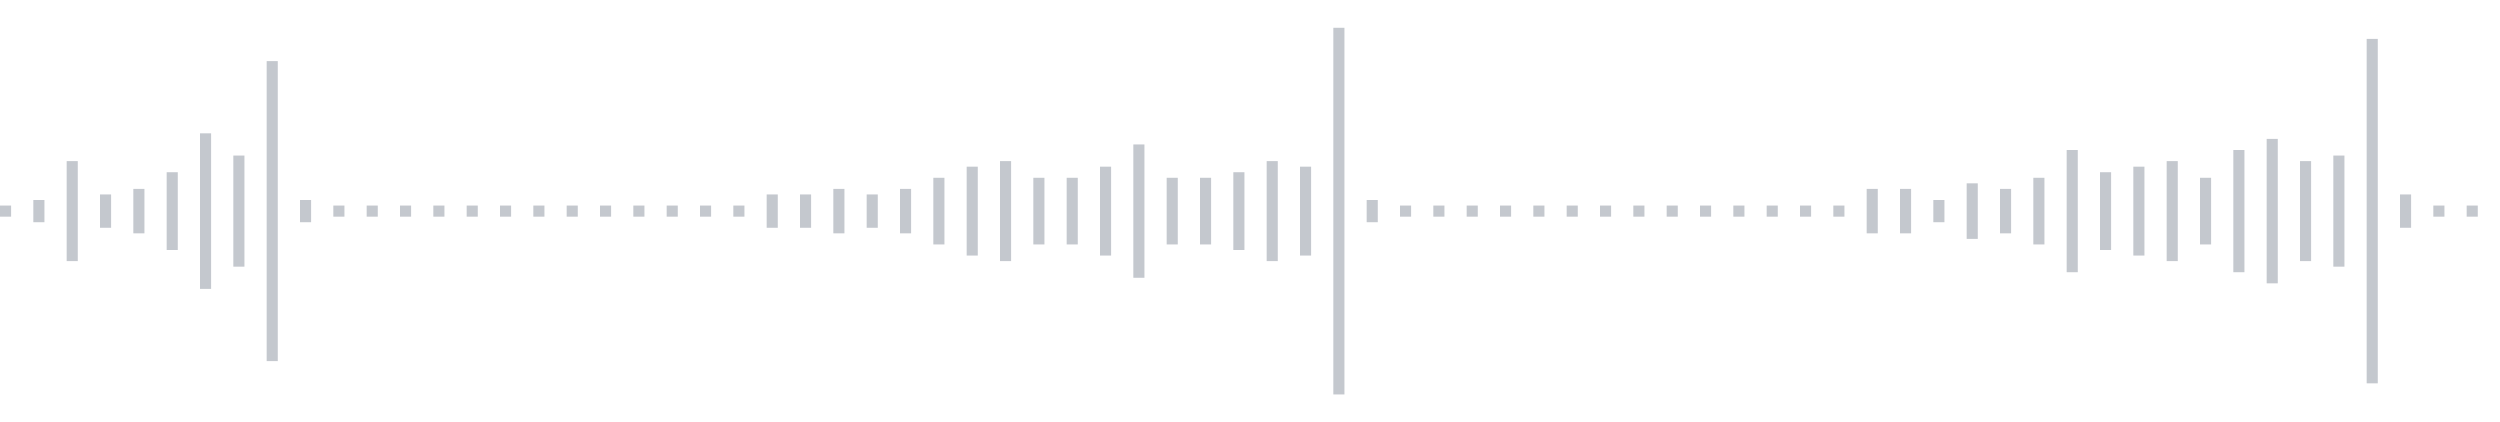 <svg xmlns="http://www.w3.org/2000/svg" xmlns:xlink="http://www.w3/org/1999/xlink" viewBox="0 0 225 38" preserveAspectRatio="none" width="100%" height="100%" fill="#C4C8CE"><g id="waveform-3e4100c7-e4e7-4a36-b18a-c936fe92f230"><rect x="0" y="18.5" width="1" height="1"/><rect x="3" y="18.0" width="1" height="2"/><rect x="6" y="14.5" width="1" height="9"/><rect x="9" y="17.5" width="1" height="3"/><rect x="12" y="17.0" width="1" height="4"/><rect x="15" y="15.5" width="1" height="7"/><rect x="18" y="12.0" width="1" height="14"/><rect x="21" y="14.0" width="1" height="10"/><rect x="24" y="5.5" width="1" height="27"/><rect x="27" y="18.0" width="1" height="2"/><rect x="30" y="18.5" width="1" height="1"/><rect x="33" y="18.5" width="1" height="1"/><rect x="36" y="18.5" width="1" height="1"/><rect x="39" y="18.5" width="1" height="1"/><rect x="42" y="18.5" width="1" height="1"/><rect x="45" y="18.5" width="1" height="1"/><rect x="48" y="18.5" width="1" height="1"/><rect x="51" y="18.5" width="1" height="1"/><rect x="54" y="18.5" width="1" height="1"/><rect x="57" y="18.5" width="1" height="1"/><rect x="60" y="18.5" width="1" height="1"/><rect x="63" y="18.5" width="1" height="1"/><rect x="66" y="18.5" width="1" height="1"/><rect x="69" y="17.5" width="1" height="3"/><rect x="72" y="17.5" width="1" height="3"/><rect x="75" y="17.0" width="1" height="4"/><rect x="78" y="17.5" width="1" height="3"/><rect x="81" y="17.0" width="1" height="4"/><rect x="84" y="16.0" width="1" height="6"/><rect x="87" y="15.0" width="1" height="8"/><rect x="90" y="14.5" width="1" height="9"/><rect x="93" y="16.0" width="1" height="6"/><rect x="96" y="16.0" width="1" height="6"/><rect x="99" y="15.0" width="1" height="8"/><rect x="102" y="13.0" width="1" height="12"/><rect x="105" y="16.0" width="1" height="6"/><rect x="108" y="16.0" width="1" height="6"/><rect x="111" y="15.5" width="1" height="7"/><rect x="114" y="14.5" width="1" height="9"/><rect x="117" y="15.0" width="1" height="8"/><rect x="120" y="2.5" width="1" height="33"/><rect x="123" y="18.0" width="1" height="2"/><rect x="126" y="18.5" width="1" height="1"/><rect x="129" y="18.5" width="1" height="1"/><rect x="132" y="18.5" width="1" height="1"/><rect x="135" y="18.5" width="1" height="1"/><rect x="138" y="18.5" width="1" height="1"/><rect x="141" y="18.5" width="1" height="1"/><rect x="144" y="18.5" width="1" height="1"/><rect x="147" y="18.5" width="1" height="1"/><rect x="150" y="18.5" width="1" height="1"/><rect x="153" y="18.5" width="1" height="1"/><rect x="156" y="18.5" width="1" height="1"/><rect x="159" y="18.5" width="1" height="1"/><rect x="162" y="18.5" width="1" height="1"/><rect x="165" y="18.5" width="1" height="1"/><rect x="168" y="17.0" width="1" height="4"/><rect x="171" y="17.0" width="1" height="4"/><rect x="174" y="18.0" width="1" height="2"/><rect x="177" y="16.5" width="1" height="5"/><rect x="180" y="17.0" width="1" height="4"/><rect x="183" y="16.0" width="1" height="6"/><rect x="186" y="13.5" width="1" height="11"/><rect x="189" y="15.5" width="1" height="7"/><rect x="192" y="15.0" width="1" height="8"/><rect x="195" y="14.5" width="1" height="9"/><rect x="198" y="16.0" width="1" height="6"/><rect x="201" y="13.5" width="1" height="11"/><rect x="204" y="12.5" width="1" height="13"/><rect x="207" y="14.5" width="1" height="9"/><rect x="210" y="14.0" width="1" height="10"/><rect x="213" y="3.5" width="1" height="31"/><rect x="216" y="17.5" width="1" height="3"/><rect x="219" y="18.5" width="1" height="1"/><rect x="222" y="18.5" width="1" height="1"/></g></svg>

